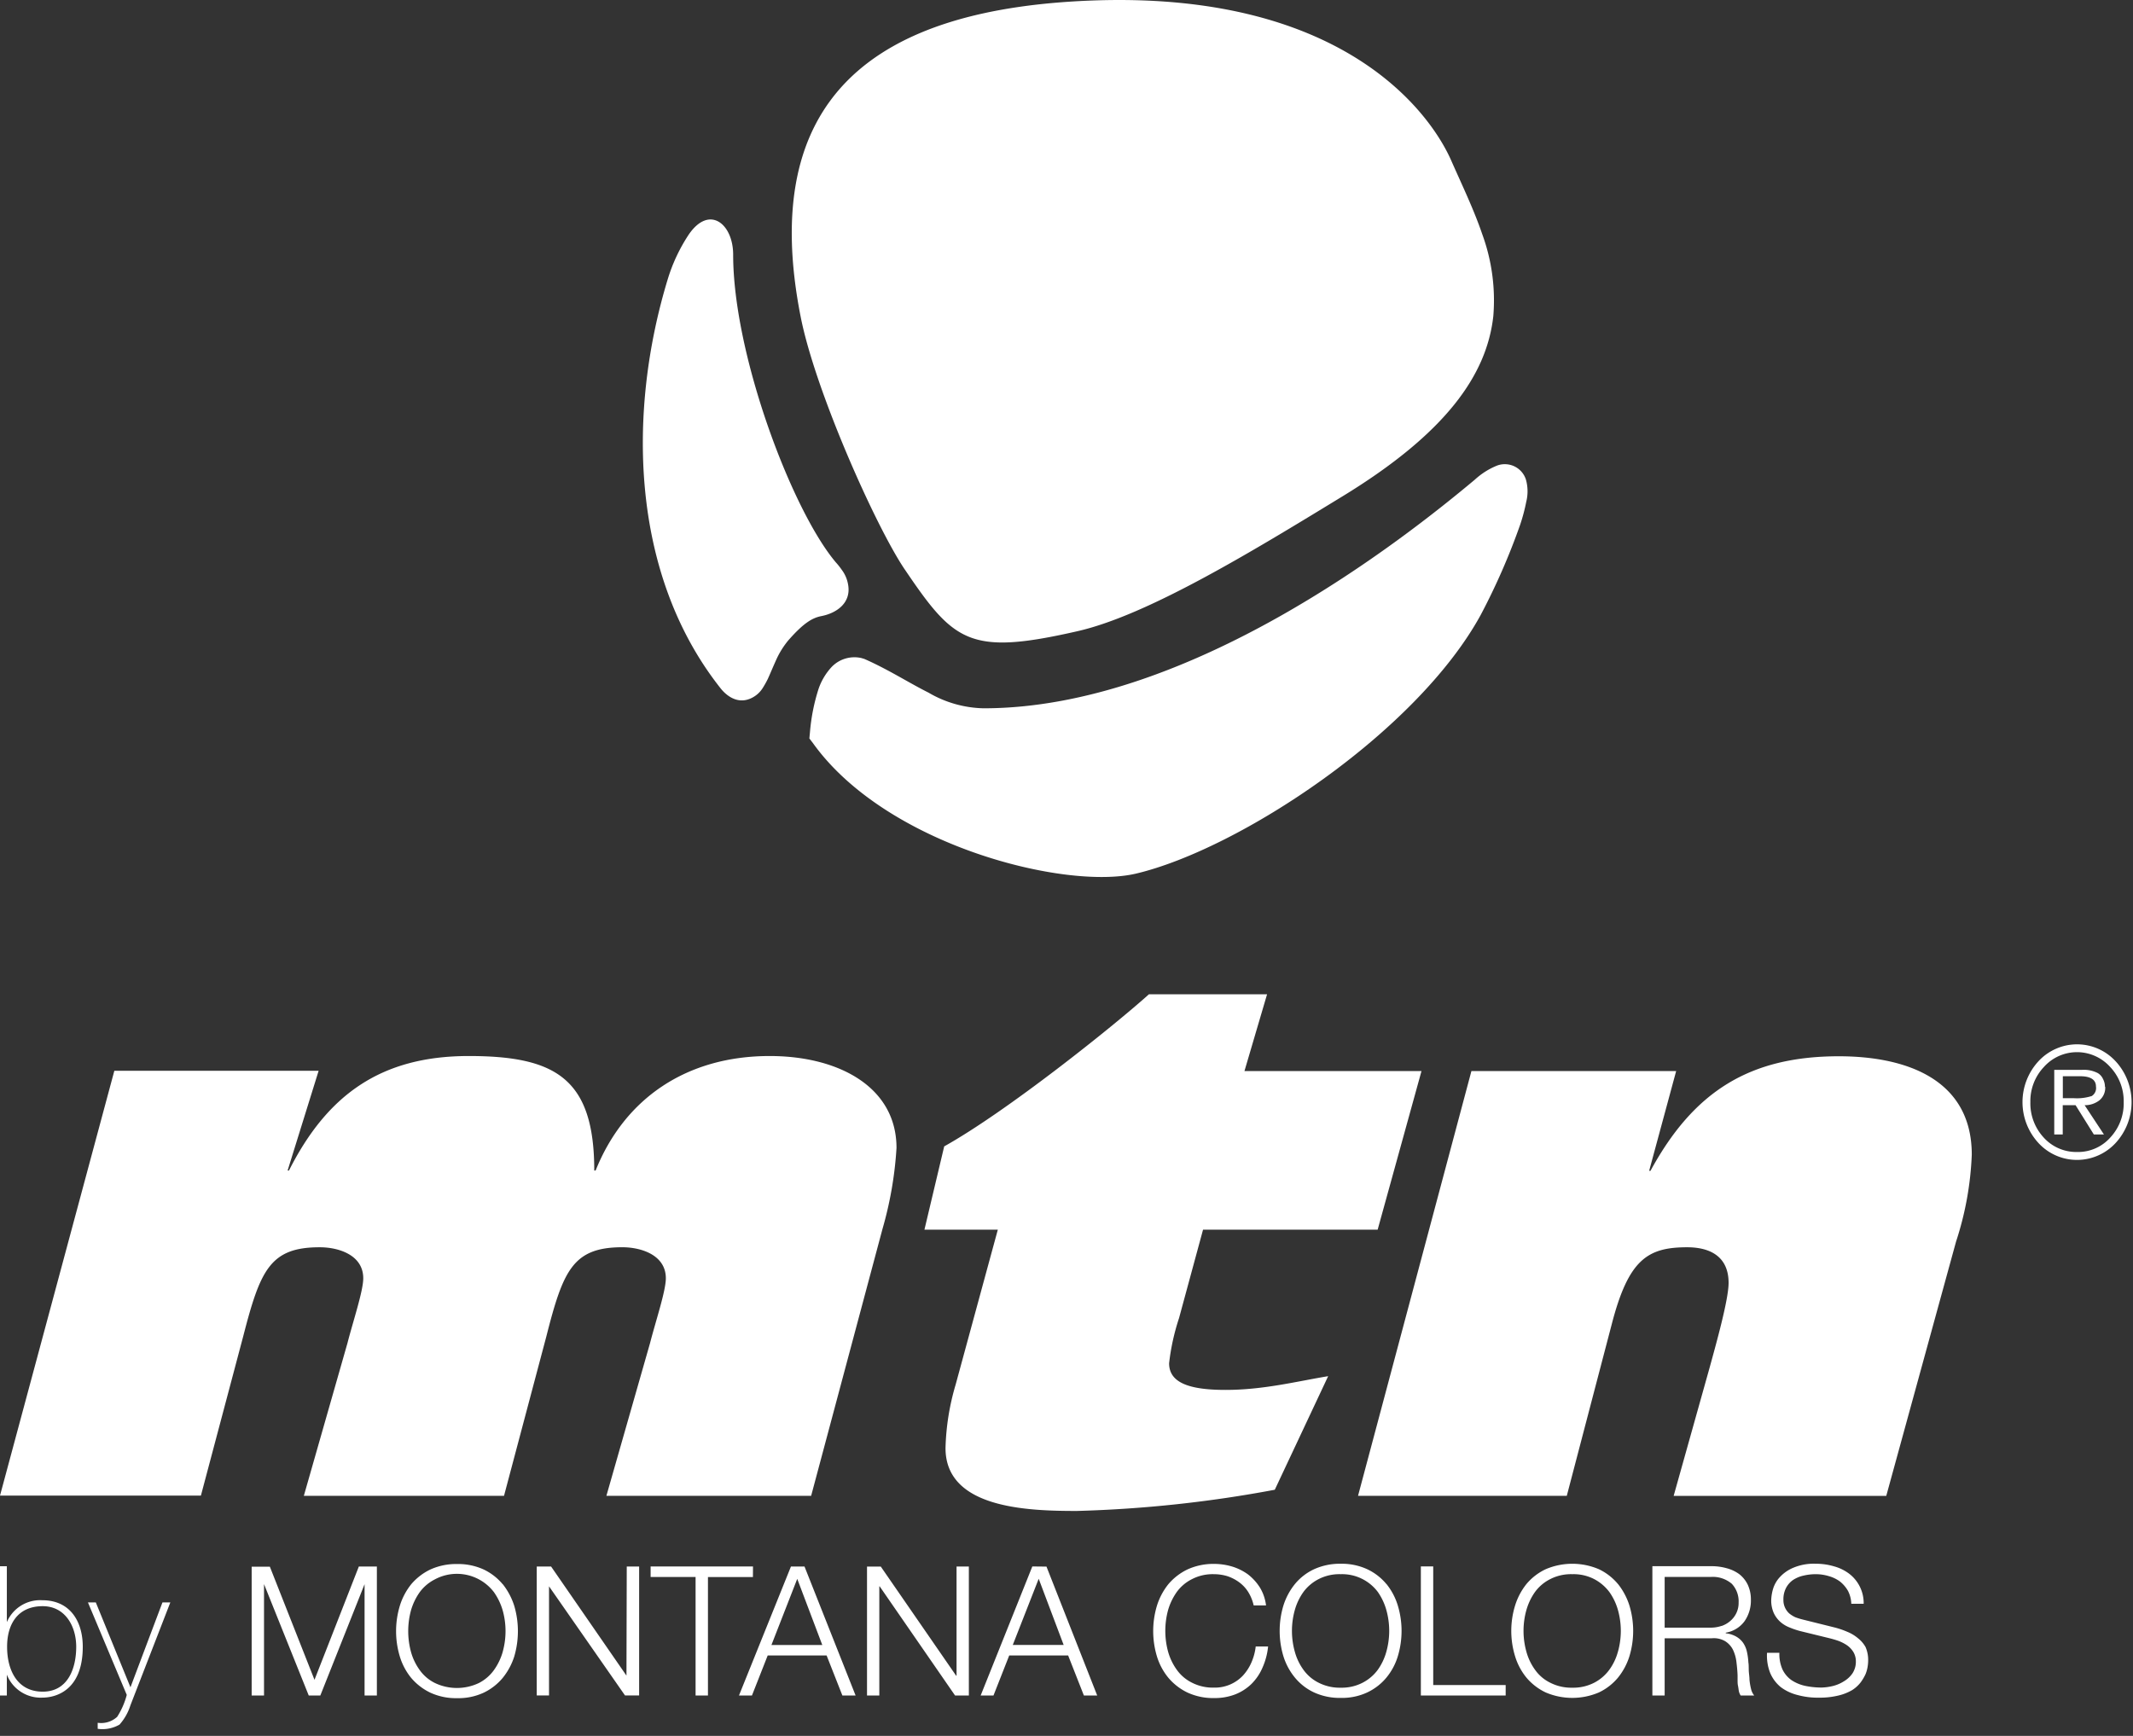<svg width="86" height="70" viewBox="0 0 86 70" fill="none" xmlns="http://www.w3.org/2000/svg"><rect x="0" y="0" width="86" height="70" fill="#333333" stroke="none"/><path d="M49.407 56.048c-1.52 0-2.27-.317-2.27-1.074.07-.618.204-1.228.4-1.82l.968-3.567h7.04l1.768-6.397h-7.138l.912-3.096h-4.763c-1.426 1.282-5.715 4.716-8.255 6.134l-.797 3.359h2.959l-1.699 6.242a9.818 9.818 0 00-.41 2.567c0 2.44 3.331 2.533 5.297 2.533a50.52 50.52 0 007.979-.855l2.152-4.58c-1.295.215-2.61.554-4.143.554zm-36.513-5.752c.768 0 1.752.316 1.752 1.25 0 .51-.4 1.697-.635 2.609L12.25 60.32h8.071l1.705-6.42c.677-2.665 1.07-3.605 3.067-3.605.762 0 1.753.316 1.753 1.25 0 .51-.4 1.697-.635 2.609l-1.762 6.166h8.255l2.877-10.763c.308-1.064.498-2.16.565-3.266 0-2.457-2.328-3.707-5.112-3.707-3.35 0-5.852 1.706-7.02 4.618h-.054c0-3.713-1.565-4.618-5.061-4.618-3.56 0-5.715 1.583-7.249 4.618h-.054l1.251-4.023H4.61L0 60.311h8.1l1.705-6.42c.685-2.655 1.076-3.595 3.076-3.595h.013zm61.25-7.702c-3.604 0-5.861 1.422-7.598 4.619h-.054l1.089-4.023h-8.255l-4.572 17.13h8.417l1.816-6.934c.676-2.606 1.45-3.09 3.038-3.09.905 0 1.67.358 1.67 1.437 0 .659-.482 2.387-.765 3.416l-1.45 5.172h8.572l2.813-10.25c.375-1.136.588-2.319.635-3.513-.003-2.966-2.53-3.964-5.369-3.964h.013zM39.656 28.562a4.574 4.574 0 01-2.222-.633c-.803-.402-1.607-.927-2.585-1.358l-.117-.035a1.273 1.273 0 00-1.197.355 2.483 2.483 0 00-.53.883 7.768 7.768 0 00-.347 1.738l-.025.266.152.199c2.953 4.115 10.16 5.923 13.018 5.251C49.96 34.244 57.1 29.55 59.7 24.798a26.873 26.873 0 001.588-3.63c.103-.305.186-.616.248-.931.075-.299.07-.612-.016-.909a.892.892 0 00-.795-.608.898.898 0 00-.348.048 2.94 2.94 0 00-.912.573c-2.898 2.425-11.506 9.221-19.809 9.221zm-9.347-.418c.18-.088.331-.224.438-.392.078-.123.15-.25.213-.38.108-.24.225-.522.362-.823.12-.253.27-.491.448-.71.634-.727.984-.917 1.323-.99.635-.117 1.251-.538 1.096-1.304a1.352 1.352 0 00-.248-.564 2.795 2.795 0 00-.235-.297c-1.762-2.077-4.146-8.366-4.146-12.418 0-1.228-.953-2.03-1.791-.807a6.895 6.895 0 00-.838 1.772c-1.645 5.382-1.515 11.915 2.111 16.511.19.247.664.703 1.267.402zm6.17-5.182c1.983 2.932 2.612 3.482 6.933 2.498 2.83-.633 7.036-3.197 10.716-5.445 4.147-2.532 5.814-4.878 6.08-7.261a7.757 7.757 0 00-.447-3.314c-.337-.991-.813-1.976-1.242-2.95-.828-1.9-4.273-6.737-14.15-6.48-9.266.256-13.806 4.033-12.088 12.76.593 3.013 3.041 8.483 4.197 10.192zM12.68 67.738l-1.8-4.562h-.733v5.195h.498v-4.492l1.803 4.492h.467l1.784-4.489v4.489h.496V63.17h-.727l-1.788 4.568zm7.589-3.853a2.266 2.266 0 00-.766-.595 2.483 2.483 0 00-1.076-.221 2.51 2.51 0 00-1.076.221 2.33 2.33 0 00-.772.595 2.63 2.63 0 00-.457.864 3.538 3.538 0 000 2.055c.095.312.25.604.457.858.212.25.475.453.772.595.337.153.705.23 1.076.221.371.01.74-.066 1.076-.221.295-.141.556-.344.765-.595.207-.256.364-.546.464-.858a3.61 3.61 0 000-2.055 2.766 2.766 0 00-.463-.87v.006zm0 2.726a2.389 2.389 0 01-.353.734 1.706 1.706 0 01-.603.52 2.06 2.06 0 01-1.781 0 1.646 1.646 0 01-.61-.52c-.16-.222-.28-.47-.352-.734a3.197 3.197 0 010-1.672c.075-.263.194-.51.352-.734.16-.217.369-.394.61-.516a1.878 1.878 0 012.384.516c.157.224.276.472.352.734a3.112 3.112 0 010 1.672zM85.3 42.797a2.11 2.11 0 00-2.407-.505 2.11 2.11 0 00-.707.505 2.433 2.433 0 000 3.292 2.112 2.112 0 002.408.505c.268-.117.509-.29.707-.505a2.433 2.433 0 000-3.292zm-.218 3.077a1.742 1.742 0 01-1.337.58 1.77 1.77 0 01-1.343-.58 2.032 2.032 0 01-.54-1.437 2 2 0 01.546-1.412 1.79 1.79 0 012.067-.44c.23.103.436.253.604.44.36.38.556.888.546 1.412a2.02 2.02 0 01-.537 1.43l-.006.007zM50.455 67.04c-.084.194-.2.373-.343.529a1.553 1.553 0 01-1.165.484 1.852 1.852 0 01-.89-.2 1.647 1.647 0 01-.61-.519 2.326 2.326 0 01-.352-.734 3.197 3.197 0 010-1.671c.075-.263.195-.511.353-.735a1.7 1.7 0 01.61-.515c.274-.141.58-.21.889-.2.185 0 .369.028.546.082.17.058.329.14.473.247.146.108.27.242.365.396.101.165.174.346.216.535h.498a1.807 1.807 0 00-.247-.722 2.069 2.069 0 00-.48-.529 2.16 2.16 0 00-.635-.316 2.572 2.572 0 00-.727-.108c-.37-.006-.738.07-1.076.222a2.33 2.33 0 00-.772.595c-.206.257-.362.55-.46.864a3.538 3.538 0 000 2.055c.096.313.252.604.46.857.212.251.475.454.772.596.337.153.705.23 1.076.221.286.005.57-.045.838-.145.244-.094.466-.235.654-.415.192-.189.345-.412.451-.659.122-.272.2-.563.229-.86h-.499c-.025.222-.084.44-.174.645zm-25.197.529l-3.039-4.4h-.578v5.2h.495v-4.4l3.064 4.4h.569v-5.2h-.499l-.012 4.4zm49.654-1.507a1.59 1.59 0 00-.432-.26 3.345 3.345 0 00-.52-.177l-1.27-.316a2.749 2.749 0 01-.299-.092 1.146 1.146 0 01-.254-.158.725.725 0 01-.232-.548.988.988 0 01.111-.487.897.897 0 01.286-.317c.127-.081.268-.14.416-.171a2.14 2.14 0 01.492-.057c.18 0 .359.027.53.08.163.045.316.12.451.22.129.104.236.231.318.374.082.161.128.339.133.52h.499a1.49 1.49 0 00-.581-1.21 1.788 1.788 0 00-.613-.3 2.547 2.547 0 00-.737-.105 2.115 2.115 0 00-.898.158 1.537 1.537 0 00-.55.38 1.22 1.22 0 00-.276.481 1.825 1.825 0 00-.073.444c-.004.176.03.352.099.515.062.136.15.257.26.358.11.099.237.177.375.231.143.06.29.11.44.149l1.166.285a4 4 0 01.372.11c.122.046.238.105.346.178a.927.927 0 01.254.269.725.725 0 01.101.383.851.851 0 01-.14.484 1.112 1.112 0 01-.345.317 1.488 1.488 0 01-.451.19 2.102 2.102 0 01-.445.06c-.226 0-.452-.023-.673-.07a1.626 1.626 0 01-.543-.23 1.121 1.121 0 01-.362-.431 1.51 1.51 0 01-.124-.671h-.498a1.9 1.9 0 00.13.823c.095.219.24.412.425.563.201.15.43.257.674.317.278.075.565.112.854.107.266.005.531-.024.79-.085.193-.044.378-.117.55-.215a1.34 1.34 0 00.352-.317c.077-.104.143-.215.197-.332a1.34 1.34 0 00.086-.317 1.49 1.49 0 00.019-.231 1.29 1.29 0 00-.105-.544 1.213 1.213 0 00-.305-.355zm-4.375 1.675c0-.13-.026-.26-.029-.387-.003-.126 0-.227-.016-.316a2.545 2.545 0 00-.06-.434 1.029 1.029 0 00-.152-.354.873.873 0 00-.277-.25 1.068 1.068 0 00-.422-.133v-.026a1.17 1.17 0 00.759-.465 1.46 1.46 0 00.254-.861 1.4 1.4 0 00-.127-.608 1.213 1.213 0 00-.34-.424 1.507 1.507 0 00-.508-.24 2.25 2.25 0 00-.61-.083h-2.387v5.214h.495v-2.305h1.886a.904.904 0 01.55.114.872.872 0 01.317.345c.073.154.12.319.14.488.022.183.041.37.047.55v.19c0 .07 0 .15.016.222.016.073.023.149.035.218a.534.534 0 00.073.178h.546a.654.654 0 01-.127-.263 2.552 2.552 0 01-.063-.37zm-1.13-2.172c-.14.047-.285.07-.432.07h-1.858V63.59h1.858c.308-.023.612.076.848.275a1.036 1.036 0 01.276.757.949.949 0 01-.337.744c-.103.09-.223.158-.352.202l-.004-.003zm-11.621-2.4h-.499v5.205h3.42v-.421h-2.921v-4.783zm7.448.71a2.266 2.266 0 00-.765-.595 2.726 2.726 0 00-2.152 0c-.297.14-.56.343-.772.595a2.63 2.63 0 00-.457.864 3.473 3.473 0 000 2.054c.095.313.25.604.457.858.212.251.475.454.772.595a2.726 2.726 0 002.152 0 2.26 2.26 0 00.766-.595 2.6 2.6 0 00.46-.858 3.538 3.538 0 000-2.054 2.693 2.693 0 00-.457-.861l-.004-.003zm0 2.725c-.07.264-.188.513-.349.734a1.745 1.745 0 01-.606.52 1.84 1.84 0 01-.886.202 1.866 1.866 0 01-.892-.202 1.624 1.624 0 01-.61-.52 2.245 2.245 0 01-.35-.734 3.112 3.112 0 010-1.671c.074-.263.192-.512.35-.735.16-.217.368-.394.61-.515.275-.141.583-.21.892-.2.307-.01.612.059.886.2.237.125.444.301.606.515.159.223.277.472.35.735a3.112 3.112 0 010 1.671zm-9.337-2.725a2.247 2.247 0 00-.769-.595 2.451 2.451 0 00-1.066-.222 2.512 2.512 0 00-1.083.222c-.297.139-.56.342-.768.595a2.62 2.62 0 00-.464.864 3.538 3.538 0 000 2.054c.098.313.255.605.464.858.208.253.47.456.768.595.34.155.71.23 1.083.222.367.008.733-.067 1.066-.222.297-.14.56-.343.769-.595.208-.253.365-.544.46-.858a3.538 3.538 0 000-2.054 2.573 2.573 0 00-.454-.861l-.006-.003zm0 2.725a2.3 2.3 0 01-.346.734c-.16.218-.37.396-.61.52a1.83 1.83 0 01-.883.202 1.87 1.87 0 01-.895-.202 1.672 1.672 0 01-.61-.52 2.245 2.245 0 01-.349-.734 3.112 3.112 0 010-1.671 2.34 2.34 0 01.35-.735c.16-.216.369-.392.609-.515.277-.142.585-.21.895-.2a1.799 1.799 0 011.493.715 2.4 2.4 0 01.346.735 3.112 3.112 0 010 1.671zM30.36 63.167h-4.128v.424h1.813v4.78h.499v-4.777h1.813l.003-.427zm11.262 0l-2.083 5.204h.517l.635-1.615h2.375l.635 1.615h.537l-2.045-5.198-.571-.006zm-.788 3.165l1.045-2.668 1.006 2.668h-2.05zm44.035-22.51a.678.678 0 00-.08-.316.523.523 0 00-.209-.234 1.222 1.222 0 00-.635-.13h-1.12v2.605h.342v-1.18h.518l.736 1.18h.407l-.778-1.18a.954.954 0 00.587-.19.652.652 0 00.242-.554h-.01zm-.55.38c-.225.07-.462.098-.698.083h-.45v-.886h.701c.422 0 .635.142.635.417a.379.379 0 01-.178.386h-.01zM31.89 63.17l-2.095 5.2h.523l.635-1.614h2.375l.636 1.615h.533l-2.06-5.201h-.547zm-.787 3.165l1.041-2.668 1.01 2.668h-2.051zm7.464 1.238h-.016l-3.038-4.4h-.556v5.198h.496v-4.4h.015l3.039 4.4h.556V63.17h-.496v4.403zM0 63.158h.276v2.254a1.46 1.46 0 011.429-.883c1.105 0 1.632.832 1.632 1.877 0 1.788-1.114 2.051-1.632 2.051a1.466 1.466 0 01-1.429-.927v.842H0v-5.214zm3.073 3.248c0-.833-.45-1.637-1.352-1.637-.981 0-1.435.694-1.435 1.637 0 .943.41 1.81 1.435 1.81 1.025 0 1.352-.95 1.352-1.81zm.473-1.789h.317L5.26 68.04l1.29-3.422h.317l-1.61 4.153c-.09.286-.239.549-.438.773a1.375 1.375 0 01-.88.17v-.243a.956.956 0 00.785-.24c.175-.273.305-.571.387-.884l-1.565-3.729z" fill="#fff"/></svg>